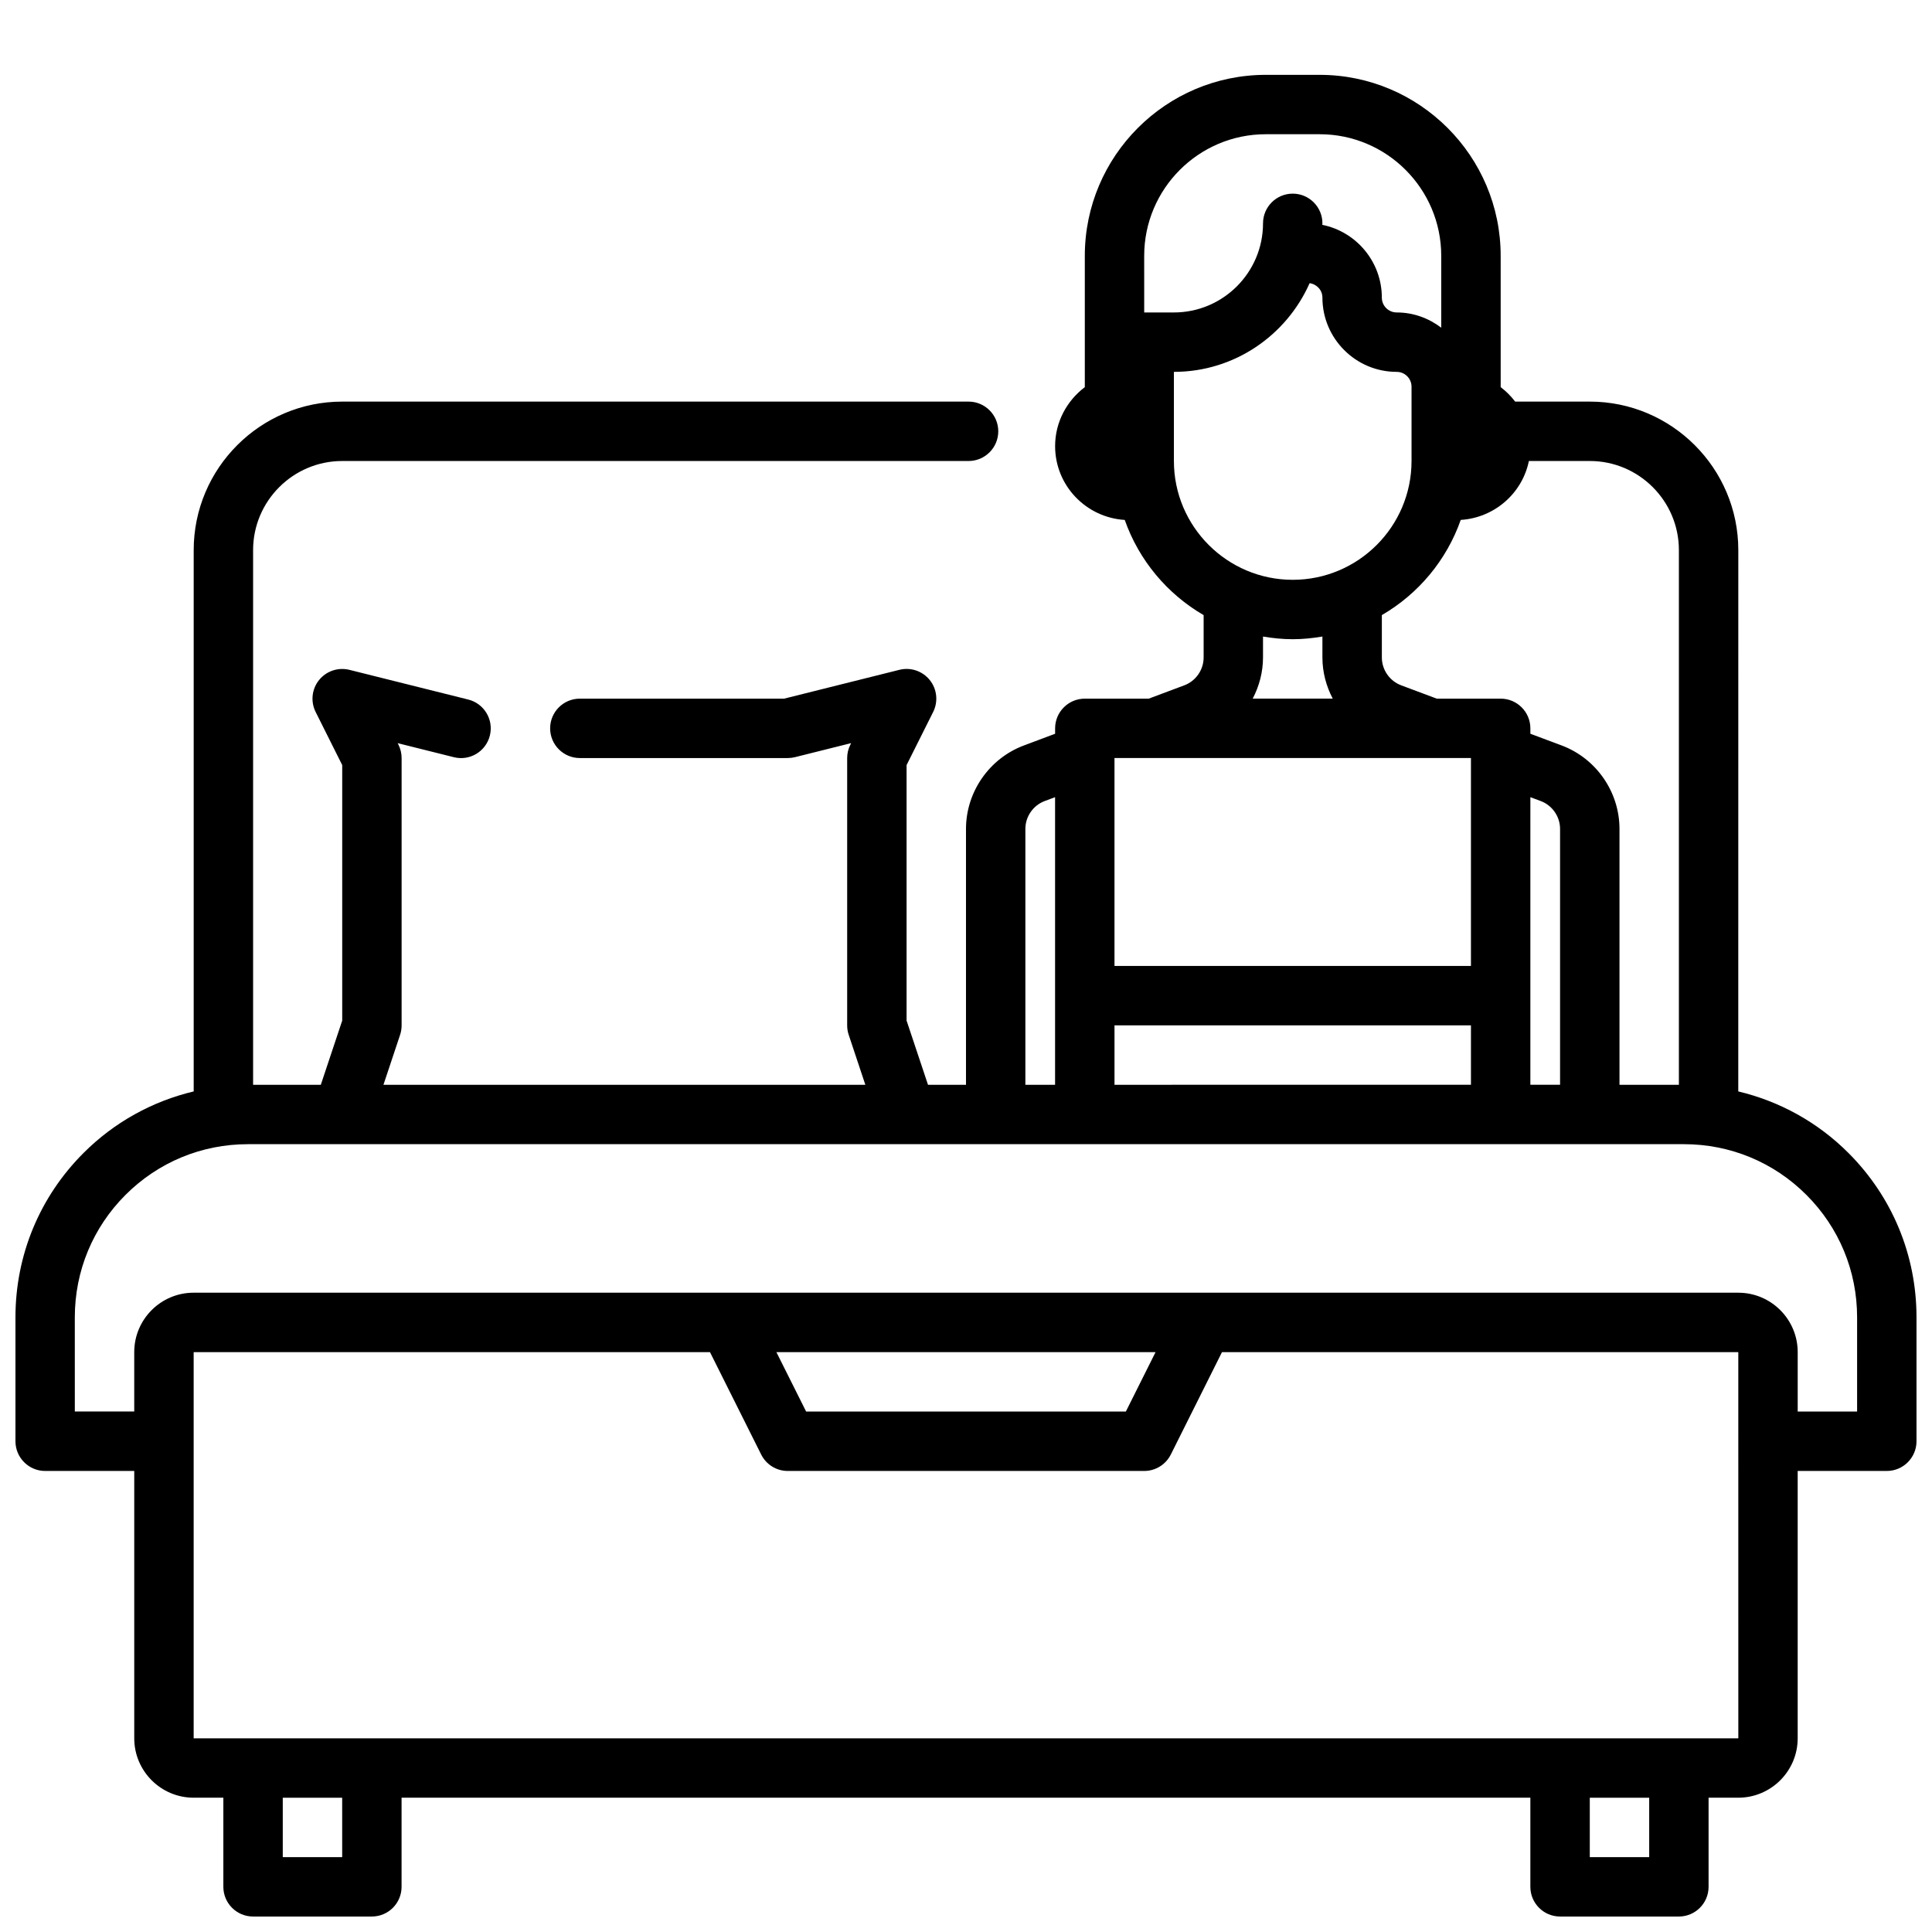 <?xml version="1.0" encoding="UTF-8"?>
<!-- Uploaded to: SVG Repo, www.svgrepo.com, Generator: SVG Repo Mixer Tools -->
<svg width="800px" height="800px" version="1.1" viewBox="144 144 512 512" xmlns="http://www.w3.org/2000/svg">
 <defs>
  <clipPath id="a">
   <path d="m148.09 163h503.81v488.9h-503.81z"/>
  </clipPath>
 </defs>
 <g clip-path="url(#a)">
  <path d="m155.96 533.82h23.617v70.848c0 8.684 7.062 15.742 15.742 15.742h7.871v23.617c0 4.344 3.527 7.871 7.871 7.871h31.488c4.344 0 7.871-3.527 7.871-7.871v-23.617h299.14v23.617c0 4.344 3.527 7.871 7.871 7.871h31.488c4.344 0 7.871-3.527 7.871-7.871v-23.617h7.871c8.684 0 15.742-7.062 15.742-15.742v-70.848h23.617c4.344 0 7.871-3.527 7.871-7.871v-32.836c0-16.461-6.406-31.938-18.051-43.578-8.164-8.164-18.23-13.68-29.18-16.297l0.008-143.45c0-21.703-17.656-39.359-39.359-39.359h-19.781c-1.102-1.449-2.387-2.738-3.832-3.832l-0.004-34.789c0-26.449-21.516-47.973-47.973-47.973h-14.266c-26.457 0-47.969 21.523-47.969 47.973v34.785c-4.746 3.598-7.871 9.242-7.871 15.641 0 10.43 8.18 18.91 18.453 19.555 3.762 10.691 11.242 19.609 20.906 25.223v11.227c0 3.266-2.055 6.227-5.109 7.375l-9.441 3.535h-16.938c-4.344 0-7.871 3.527-7.871 7.871v1.434l-8.289 3.109c-9.172 3.441-15.328 12.328-15.328 22.113v67.812h-10.066l-5.68-17.02v-67.715l7.047-14.082c1.371-2.746 1.023-6.055-0.898-8.445-1.93-2.402-5.07-3.465-8.055-2.715l-30.551 7.637h-54.133c-4.344 0-7.871 3.527-7.871 7.871s3.527 7.871 7.871 7.871h55.105c0.645 0 1.281-0.078 1.914-0.234l14.887-3.723-0.219 0.434c-0.559 1.094-0.84 2.309-0.84 3.527v70.848c0 0.844 0.133 1.684 0.402 2.488l4.414 13.258h-127.71l4.418-13.258c0.266-0.805 0.398-1.645 0.398-2.488v-70.848c0-1.219-0.285-2.434-0.828-3.519l-0.219-0.434 14.887 3.723c4.227 1.062 8.492-1.512 9.547-5.731 1.055-4.219-1.512-8.492-5.731-9.547l-31.488-7.871c-2.984-0.738-6.125 0.316-8.055 2.715-1.922 2.394-2.273 5.699-0.898 8.445l7.043 14.078v67.715l-5.676 17.02h-17.941v-141.7c0-13.02 10.598-23.617 23.617-23.617h165.99c4.344 0 7.871-3.527 7.871-7.871s-3.527-7.871-7.871-7.871h-165.99c-21.703 0-39.359 17.656-39.359 39.359v143.45c-10.949 2.613-21.02 8.141-29.18 16.297-11.648 11.633-18.055 27.109-18.055 43.578v32.832c0 4.348 3.527 7.875 7.871 7.875zm78.723 102.34h-15.746v-15.742h15.742zm346.37 0h-15.742v-15.742h15.742zm-385.73-31.488v-102.34h136.83l13.57 27.137c1.332 2.664 4.055 4.352 7.039 4.352h94.465c2.984 0 5.707-1.684 7.047-4.352l13.562-27.137h136.83l0.008 102.34zm154.43-102.34h100.48l-7.871 15.742h-84.73zm239.17-212.55v141.7h-15.742v-67.809c0-9.793-6.156-18.68-15.328-22.121l-8.289-3.102v-1.43c0-4.344-3.527-7.871-7.871-7.871h-16.941l-9.438-3.535c-3.055-1.152-5.109-4.117-5.109-7.379v-11.227c9.668-5.613 17.145-14.531 20.906-25.223 8.941-0.566 16.312-7.047 18.059-15.617l16.141 0.004c13.02 0 23.613 10.594 23.613 23.613zm-149.57 125.95h94.465v15.742l-94.465 0.004zm110.21-60.473 2.762 1.031c3.055 1.148 5.109 4.117 5.109 7.375v67.812h-7.871zm-102.34-143.46c0-17.773 14.453-32.227 32.227-32.227h14.266c17.773 0 32.227 14.453 32.227 32.227v19.043c-3.297-2.504-7.359-4.039-11.805-4.039-2.176 0-3.938-1.762-3.938-3.934 0-9.516-6.793-17.477-15.785-19.285 0-0.137 0.039-0.262 0.039-0.395 0-4.344-3.527-7.871-7.871-7.871s-7.871 3.527-7.871 7.871c0 13.02-10.598 23.617-23.617 23.617h-7.871zm7.871 30.75c16.051 0 29.852-9.691 35.969-23.508 1.906 0.277 3.391 1.844 3.391 3.828 0 10.848 8.832 19.68 19.68 19.68 2.172 0 3.938 1.762 3.938 3.938v19.68c0 17.367-14.121 31.488-31.488 31.488-17.367 0-31.488-14.121-31.488-31.488zm23.617 75.68v-5.539c2.566 0.434 5.188 0.707 7.871 0.707s5.305-0.277 7.871-0.707v5.543c0 3.883 1 7.598 2.738 10.91h-21.215c1.734-3.316 2.734-7.031 2.734-10.914zm-39.359 26.656h94.465v55.105h-94.465zm-23.617 18.781c0-3.266 2.055-6.227 5.109-7.375l2.762-1.031v76.219h-7.871zm-251.91 129.44c0-12.258 4.769-23.781 13.438-32.449 8.668-8.668 20.188-13.438 32.449-13.438h24.938 0.023 0.023 149.52 0.023 0.023 206c12.258 0 23.781 4.769 32.449 13.438 8.672 8.668 13.441 20.184 13.441 32.449v24.961h-15.742v-15.742c0-8.684-7.062-15.742-15.742-15.742l-409.35-0.004c-8.684 0-15.742 7.062-15.742 15.742v15.742l-15.746 0.004z"/>
 </g>
</svg>
